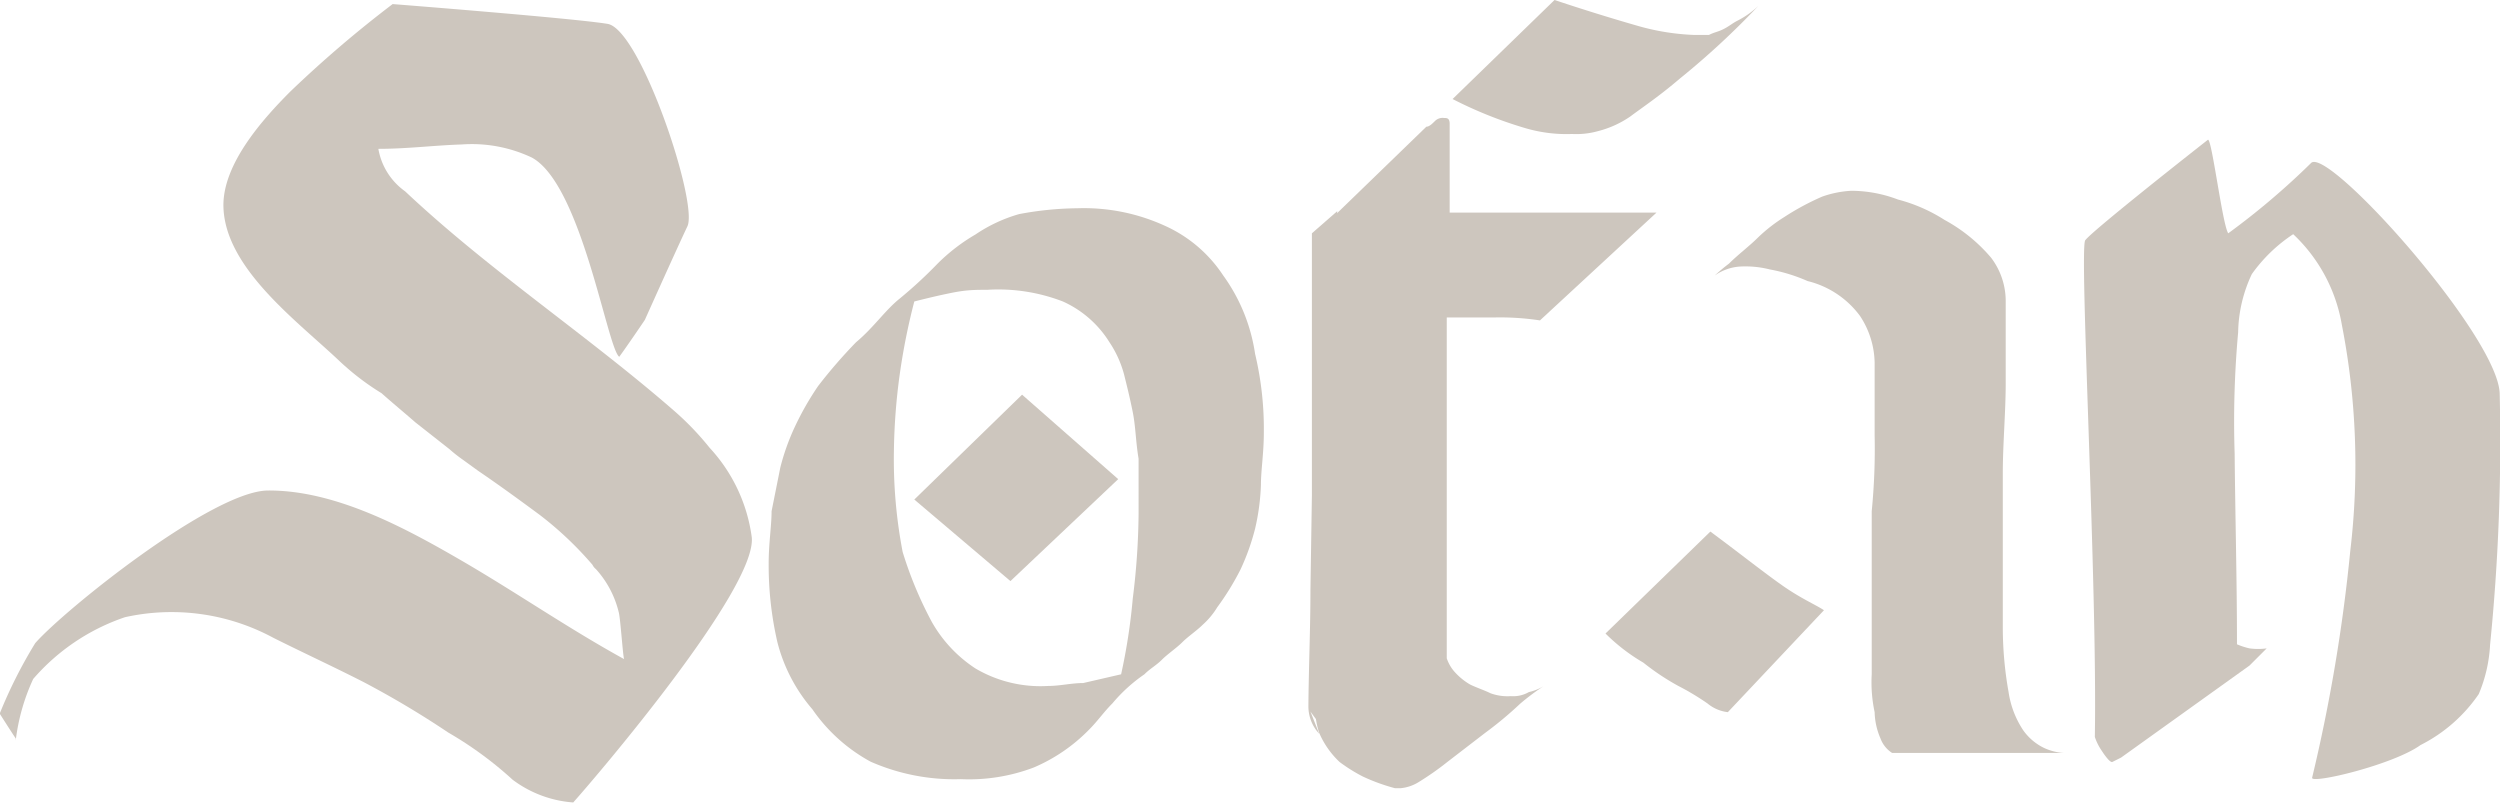 <svg id="Layer_1" data-name="Layer 1" xmlns="http://www.w3.org/2000/svg" viewBox="0 0 85.83 27.57"><defs><style>.cls-1{fill:#cdc6be;}.cls-2{fill:none;}</style></defs><path class="cls-1" d="M116,14.2a4.7,4.7,0,0,0-2-1.7,6.68,6.68,0,0,0-3-.6,11.24,11.24,0,0,0-2,.2,5.23,5.23,0,0,0-1.5.7,6.42,6.42,0,0,0-1.3,1,15.38,15.38,0,0,1-1.3,1.2c-.5.4-.9,1-1.5,1.5a17.38,17.38,0,0,0-1.3,1.5,10,10,0,0,0-.8,1.4,7.84,7.84,0,0,0-.5,1.4l-.3,1.5c0,.5-.1,1.1-.1,1.8a11.76,11.76,0,0,0,.3,2.7,5.67,5.67,0,0,0,1.2,2.3,5.78,5.78,0,0,0,2,1.8,7.14,7.14,0,0,0,3.1.6,6.25,6.25,0,0,0,2.5-.4,5.86,5.86,0,0,0,1.9-1.3c.3-.3.5-.6.8-.9a5.47,5.47,0,0,1,1.1-1c.2-.2.4-.3.6-.5s.5-.4.7-.6.5-.4.7-.6a2.65,2.65,0,0,0,.5-.6,9.13,9.13,0,0,0,.8-1.3,7.84,7.84,0,0,0,.5-1.4,7.72,7.72,0,0,0,.2-1.5c0-.5.1-1.1.1-1.8a11.15,11.15,0,0,0-.3-2.7A6.11,6.11,0,0,0,116,14.2Zm-2.9,8.2a24.77,24.77,0,0,1-.2,2.9h0a20.24,20.24,0,0,1-.4,2.6l-1.3.3c-.4,0-.8.1-1.2.1a4.4,4.4,0,0,1-2.5-.6,4.63,4.63,0,0,1-1.5-1.6,13.32,13.32,0,0,1-1-2.4,16.87,16.87,0,0,1-.3-3.5,21.12,21.12,0,0,1,.2-2.6,22.11,22.11,0,0,1,.5-2.5c.4-.1.8-.2,1.3-.3s.8-.1,1.2-.1a6.16,6.16,0,0,1,2.6.4,3.64,3.64,0,0,1,1.6,1.4,3.7,3.7,0,0,1,.5,1.1c.1.4.2.8.3,1.3s.1,1,.2,1.6Z" transform="translate(-74.01 -4.75)"/><path class="cls-1" d="M112.4,21.2l-3.3-2.9-3.7,3.6,3.3,2.8Z" transform="translate(-74.01 -4.75)"/><path class="cls-1" d="M133.68,5.45c-.2.1-.3.2-.5.3s-.3.1-.5.2h-.5a8.08,8.08,0,0,1-1.9-.3c-.7-.2-1.7-.5-2.9-.9l-3.5,3.4a14.32,14.32,0,0,0,2.5,1,5,5,0,0,0,1.6.2,2.77,2.77,0,0,0,.9-.1,3.45,3.45,0,0,0,1.1-.5c.4-.3,1-.7,1.7-1.3a27.35,27.35,0,0,0,2.7-2.5A3,3,0,0,1,133.68,5.45Z" transform="translate(-74.01 -4.75)"/><path class="cls-1" d="M125.88,28.65a1.7,1.7,0,0,1-.7-.1c-.2-.1-.5-.2-.7-.3a2.18,2.18,0,0,1-.5-.4,1.33,1.33,0,0,1-.3-.5V15.65h1.6a9.15,9.15,0,0,1,1.6.1l4-3.7h-7.1V9c0-.2-.1-.2-.2-.2a.37.37,0,0,0-.3.1c-.1.1-.2.2-.3.2l-3.16,3.06a1.07,1.07,0,0,1-.2.93.92.92,0,0,1-.44.66v0a1.22,1.22,0,0,1,0,.57.85.85,0,0,1,0,.16v.12a1.07,1.07,0,0,1,0,.47,1,1,0,0,1,0,.39h0v11.8l0,0s0,0,0,.08a1.24,1.24,0,0,1-.06.43s0,.07,0,.1V28a1.36,1.36,0,0,1,0,.2v.41s0,.08,0,.12v0h0a1.15,1.15,0,0,1,.07.71,2.71,2.71,0,0,0,.11.47,3,3,0,0,0,.7,1,5.58,5.58,0,0,0,.8.5,6.6,6.6,0,0,0,1.1.4h.2a1.42,1.42,0,0,0,.6-.2,9.82,9.82,0,0,0,1-.7l1.3-1a12.7,12.7,0,0,0,1.2-1,8,8,0,0,1,.8-.6,1.69,1.69,0,0,1-.5.2A1.08,1.08,0,0,1,125.88,28.65Z" transform="translate(-74.01 -4.75)"/><path class="cls-1" d="M119,29.18l.22.3L119.92,12l-.87.76c0,1.41,0,2.81,0,4.21v4.78L119,25c0,1.35-.06,2.69-.07,4a1.38,1.38,0,0,0,.37.94" transform="translate(-74.01 -4.75)"/><path class="cls-2" d="M119,29.38a1.13,1.13,0,0,0,0,.41.31.31,0,0,0,0,.1l.1.1a.7.7,0,0,1,.24.3" transform="translate(-74.01 -4.75)"/><path class="cls-1" d="M119.18,29.63l0-.79v.63" transform="translate(-74.01 -4.75)"/><path class="cls-1" d="M132.73,23l-3.6,3.5a6.42,6.42,0,0,0,1.3,1,8.34,8.34,0,0,0,1.2.8,8.79,8.79,0,0,1,1,.6,1.33,1.33,0,0,0,.7.3l3.3-3.5c-.3-.2-.8-.4-1.5-.9S133.73,23.74,132.73,23Z" transform="translate(-74.01 -4.75)"/><path class="cls-1" d="M144.17,30.42a1.87,1.87,0,0,1-.7-.6,3.2,3.2,0,0,1-.5-1.3,12.73,12.73,0,0,1-.2-2.2V21c0-1,.1-2.1.1-3.1v-2.8a2.46,2.46,0,0,0-.5-1.5,5.59,5.59,0,0,0-1.6-1.3,5.58,5.58,0,0,0-1.6-.7,4.53,4.53,0,0,0-1.6-.3,3.55,3.55,0,0,0-1,.2,8.79,8.79,0,0,0-1.3.7,5.5,5.5,0,0,0-.9.7c-.3.3-.7.6-1,.9a6.26,6.26,0,0,0-.49.41,1.68,1.68,0,0,1,.89-.31,3.4,3.4,0,0,1,1,.1,5.79,5.79,0,0,1,1.3.4,3.17,3.17,0,0,1,1.8,1.2,3,3,0,0,1,.5,1.6v2.5a21.75,21.75,0,0,1-.1,2.6v5.6a4.89,4.89,0,0,0,.1,1.3,2.39,2.39,0,0,0,.2.9,1,1,0,0,0,.4.5h5.9A1.85,1.85,0,0,1,144.17,30.42Z" transform="translate(-74.01 -4.75)"/><path class="cls-1" d="M98.37,20.12a9.78,9.78,0,0,0-1.22-1.27c-3-2.61-6.34-4.81-9.23-7.53A2.26,2.26,0,0,1,87,9.86c1,0,1.91-.12,2.86-.15a4.81,4.81,0,0,1,2.41.45c1.71.93,2.59,6.55,3,6.84.25-.34.87-1.25.88-1.27s1.08-2.41,1.46-3.21S96,5.76,94.87,5.57s-7.38-.68-7.38-.68a40.12,40.12,0,0,0-3.51,3c-1,1-2.29,2.48-2.3,3.89,0,2.15,2.55,4,4,5.38a8.83,8.83,0,0,0,1.43,1.09c.37.33.76.65,1.16,1l1.17.92a5.06,5.06,0,0,0,.47.37l.51.37c.72.49,1.42,1,2.11,1.51a11.93,11.93,0,0,1,1.82,1.72.44.44,0,0,0,.12.15,3.38,3.38,0,0,1,.78,1.47c.06.18.15,1.6.19,1.62-1.93-1.06-3.73-2.31-5.63-3.41s-4.28-2.39-6.59-2.38c-1.9,0-7,4.1-8,5.24A16.15,16.15,0,0,0,74,29.25s.45.71.55.85l0,.07a7,7,0,0,1,.6-2.11,7.23,7.23,0,0,1,3.15-2.12,7.36,7.36,0,0,1,5.1.71c1,.5,2.08,1,3.08,1.51a31.66,31.66,0,0,1,2.92,1.74,12.69,12.69,0,0,1,2.21,1.62,3.94,3.94,0,0,0,2.08.78c.77-.86,6.3-7.33,6.13-9.1A5.61,5.61,0,0,0,98.37,20.12Z" transform="translate(-74.01 -4.75)"/><path class="cls-1" d="M159.83,18.29c0-1.93-5.85-8.48-6.47-7.95a25.46,25.46,0,0,1-2.85,2.42c-.2-.29-.57-3.31-.7-3.21-1.16.91-4,3.16-4.21,3.45s.42,11.82.33,17.05a1.85,1.85,0,0,0,.22.45l.08.12c.12.17.24.31.3.29l.3-.15,4.41-3.16.59-.59a2.15,2.15,0,0,1-.59,0,2.41,2.41,0,0,1-.43-.14h0c0-2.18-.06-4.37-.08-6.55a34,34,0,0,1,.12-4.16,4.85,4.85,0,0,1,.47-2,5.36,5.36,0,0,1,1.42-1.37,5.55,5.55,0,0,1,1.67,3.11,25,25,0,0,1,.29,7.76,57.32,57.32,0,0,1-1.31,7.79c-.06.23,2.78-.44,3.72-1.12a5.33,5.33,0,0,0,2-1.75,5,5,0,0,0,.39-1.7A69.68,69.68,0,0,0,159.83,18.29Z" transform="translate(-74.01 -4.75)"/></svg>